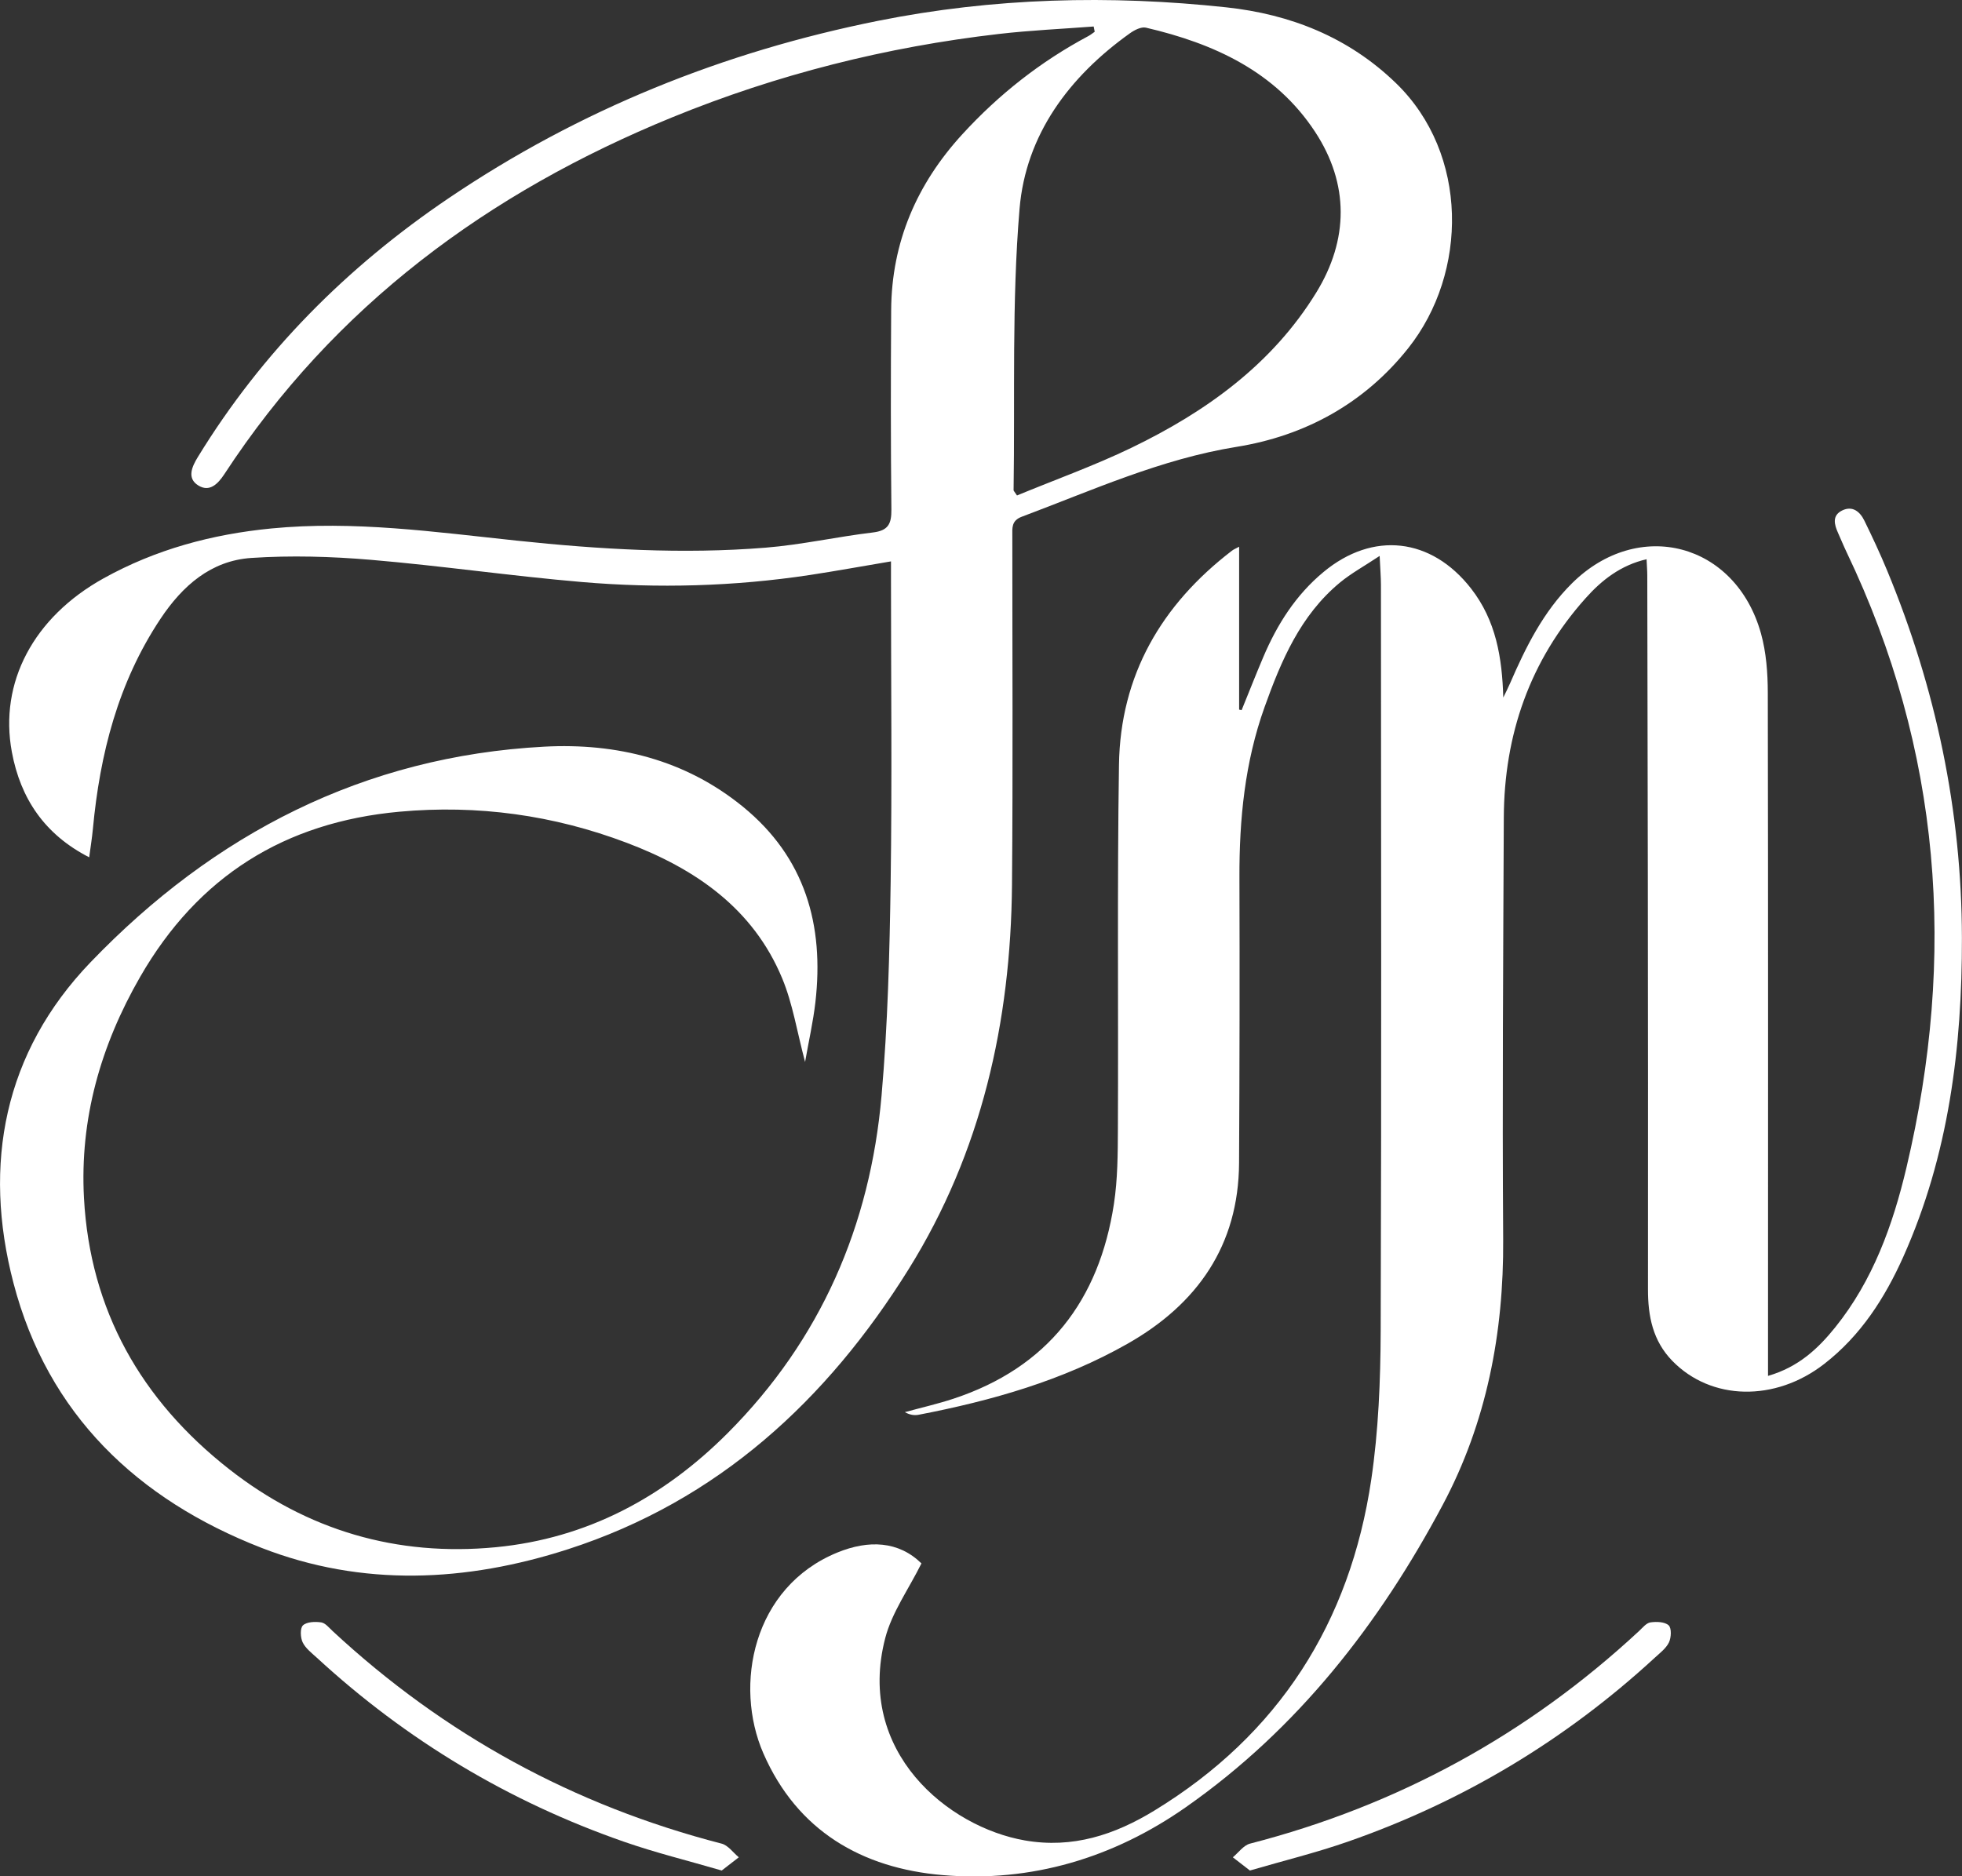 <?xml version="1.0" encoding="UTF-8"?>
<svg id="Layer_1" data-name="Layer 1" xmlns="http://www.w3.org/2000/svg" viewBox="0 0 529.22 506.24">
  <rect x="0" y="0" width="529.22" height="506.24" fill="#333333" stroke="none"/>
  <defs>
    <style>
      .cls-1 {
        fill: #fff;
        stroke-width: 0px;
      }
    </style>
  </defs>
  <path class="cls-1" d="M295,7.15c-8.52.65-17.08,1.03-25.56,2.01-30.37,3.5-59.81,10.92-88.09,22.48-49.61,20.28-91.15,50.87-120.81,96.25-1.83,2.8-4.07,4.92-7.03,3.1-3.17-1.94-1.74-5.08-.14-7.69,17.34-28.32,40.25-51.29,67.64-69.82C156.31,29.6,195.1,13.99,236.84,5.62c31.11-6.24,62.52-7.02,93.94-3.64,17.19,1.85,32.93,8.01,45.78,20.47,19.65,19.05,19.44,51.12,3.32,71.45-11.87,14.98-27.91,23.69-46.32,26.66-20.44,3.3-38.91,11.72-57.94,18.85-2.87,1.07-2.56,3.09-2.56,5.26-.01,31.37.18,62.74-.09,94.1-.33,36.92-8.21,72.1-27.88,103.66-22.02,35.34-51.41,62.49-91.87,75.55-27.48,8.87-55.44,10.23-82.66-.36-33.44-13.02-57.67-36-66.93-71.47-8.37-32.06-2.56-62.23,20.8-86.54,33.24-34.61,73.76-55.57,122.36-58.16,19.49-1.04,38.01,3.48,53.59,16.19,16.8,13.7,21.96,31.92,19.56,52.78-.6,5.21-1.77,10.35-2.78,16.09-2.18-8.16-3.33-15.7-6.17-22.54-7.86-18.94-23.5-29.6-41.9-36.57-19.75-7.49-40.27-10.33-61.35-8.4-30.94,2.83-54.3,17.41-69.92,44.53-10.68,18.56-16.32,38.37-15.17,59.68,1.64,30.29,15.41,54.53,39.12,73.14,21.13,16.58,45.3,23.65,71.97,21.09,24.61-2.37,45.26-13.47,62.57-30.82,25.09-25.17,38.42-55.96,41.48-91.06,1.67-19.12,2.17-38.37,2.45-57.57.39-27.13.09-54.27.09-81.41,0-1.57,0-3.15,0-5.12-7.66,1.29-14.77,2.59-21.93,3.68-20.4,3.08-40.93,3.64-61.44,1.89-19-1.62-37.9-4.38-56.89-5.99-10.7-.91-21.55-1.22-32.25-.51-10.89.72-18.58,7.48-24.53,16.42-11.45,17.22-16.35,36.49-18.24,56.75-.23,2.41-.62,4.81-.99,7.6-12.05-6.16-18.53-15.89-20.86-28.4-3.49-18.77,5.87-36.38,24.71-46.85,14.08-7.83,29.27-11.91,45.27-13.47,22.24-2.17,44.18.96,66.18,3.28,22.34,2.36,44.73,3.71,67.15,1.9,9.69-.78,19.27-2.95,28.94-4.1,4.15-.5,5.03-2.33,4.99-6.19-.19-17.94-.17-35.89-.06-53.83.12-18.32,6.93-34.03,19.21-47.43,9.82-10.73,21.11-19.62,33.98-26.48.6-.32,1.14-.77,1.71-1.16-.09-.47-.18-.93-.27-1.4ZM274.31,133.68c10.33-4.27,20.88-8.04,30.92-12.89,20.09-9.71,37.93-22.5,49.83-41.89,8.74-14.25,8.88-29.27-.32-43.31-10.68-16.29-27.31-23.86-45.65-28.13-1.26-.29-3.1.65-4.31,1.52-16.4,11.71-28.09,27.37-29.77,47.35-2.12,25.19-1.22,50.63-1.61,75.96,0,.11.14.23.91,1.37Z"/>
  <path class="cls-1" d="M476.95,371.2c8.17-2.37,13.44-7.34,18.04-13.04,10.19-12.65,15.58-27.64,19.24-43.11,13.54-57.13,9.41-112.67-16.13-166.06-.82-1.71-1.53-3.47-2.31-5.2-1.03-2.29-1.66-4.7,1.1-6.06,2.82-1.38,4.82.33,6,2.75,2.17,4.44,4.27,8.93,6.16,13.5,13.12,31.71,20.09,64.76,20.15,99.05.06,29.58-3.56,58.68-15.82,86.07-4.99,11.14-11.47,21.24-21.31,28.88-13.24,10.3-30.52,9.95-41-.83-5.28-5.44-6.56-12.07-6.55-19.3.04-37.05,0-74.11-.04-111.16-.03-27.13-.09-54.27-.15-81.4,0-1.29-.11-2.58-.19-4.41-6.99,1.62-12.1,5.64-16.45,10.52-15.04,16.83-21.96,36.8-22.06,59.2-.16,37.93-.43,75.86-.17,113.79.17,25.25-4.47,49.4-16.3,71.62-17.1,32.12-39.15,60.46-69.26,81.55-19.55,13.7-41.7,20.37-65.58,18.35-21.86-1.85-39.29-11.96-48.41-32.85-8.01-18.36-2.87-44.87,19.99-54.2,8.38-3.42,16.47-3.12,22.65,2.95-3.47,6.98-7.97,13.22-9.77,20.15-7.97,30.69,16.97,50.99,37.66,54.59,12.92,2.25,24.27-1.54,34.93-8.05,33.57-20.49,52.79-50.7,58.51-89.3,1.95-13.19,2.49-26.69,2.54-40.05.23-67.11.1-134.21.07-201.32,0-2.14-.19-4.27-.35-7.84-4.2,2.79-7.72,4.71-10.75,7.22-10.63,8.82-15.8,21.01-20.3,33.59-5.32,14.87-6.82,30.27-6.77,45.95.08,25.67.04,51.34-.1,77.01-.12,22.31-11.31,38.13-30.09,48.79-17.5,9.94-36.69,15.37-56.36,19.16-1.15.22-2.38.03-3.7-.71,4.38-1.2,8.82-2.21,13.13-3.63,25.43-8.4,39.28-26.52,43.26-52.5,1.03-6.73,1.05-13.66,1.08-20.5.15-32.68-.2-65.36.29-98.03.36-24.17,11.46-43.18,30.47-57.76.45-.35,1-.56,1.94-1.07v43.95c.22.05.45.1.67.14,1.94-4.77,3.83-9.57,5.84-14.31,3.75-8.82,8.76-16.75,16.25-22.96,13.32-11.07,29.07-9.29,39.78,4.43,6.75,8.65,8.4,18.65,8.71,29.44.62-1.29,1.28-2.56,1.84-3.86,4.24-9.8,8.99-19.33,16.68-26.95,17.96-17.81,44.17-10.94,50.99,13.52,1.42,5.11,1.83,10.64,1.84,15.97.12,59.81.06,119.62.06,179.44,0,1.43,0,2.86,0,4.94Z"/>
  <path class="cls-1" d="M194.68,504.67c-9.14-2.67-17.89-4.81-26.37-7.77-31.03-10.81-58.67-27.38-82.85-49.65-1.39-1.28-3.04-2.52-3.82-4.14-.62-1.3-.73-3.84.08-4.59,1.04-.96,3.28-1.04,4.91-.8,1.12.16,2.12,1.44,3.08,2.33,30.13,27.99,65.11,47.08,104.93,57.36,1.75.45,3.11,2.42,4.64,3.69-1.45,1.13-2.91,2.25-4.61,3.57Z"/>
  <path class="cls-1" d="M337.14,504.67c9.14-2.67,17.89-4.81,26.37-7.77,31.03-10.81,58.67-27.38,82.85-49.65,1.39-1.28,3.04-2.52,3.82-4.14.62-1.3.73-3.84-.08-4.59-1.04-.96-3.28-1.04-4.91-.8-1.12.16-2.12,1.44-3.08,2.33-30.13,27.99-65.11,47.08-104.93,57.36-1.75.45-3.11,2.42-4.64,3.69,1.45,1.13,2.91,2.25,4.61,3.57Z"/>
</svg>